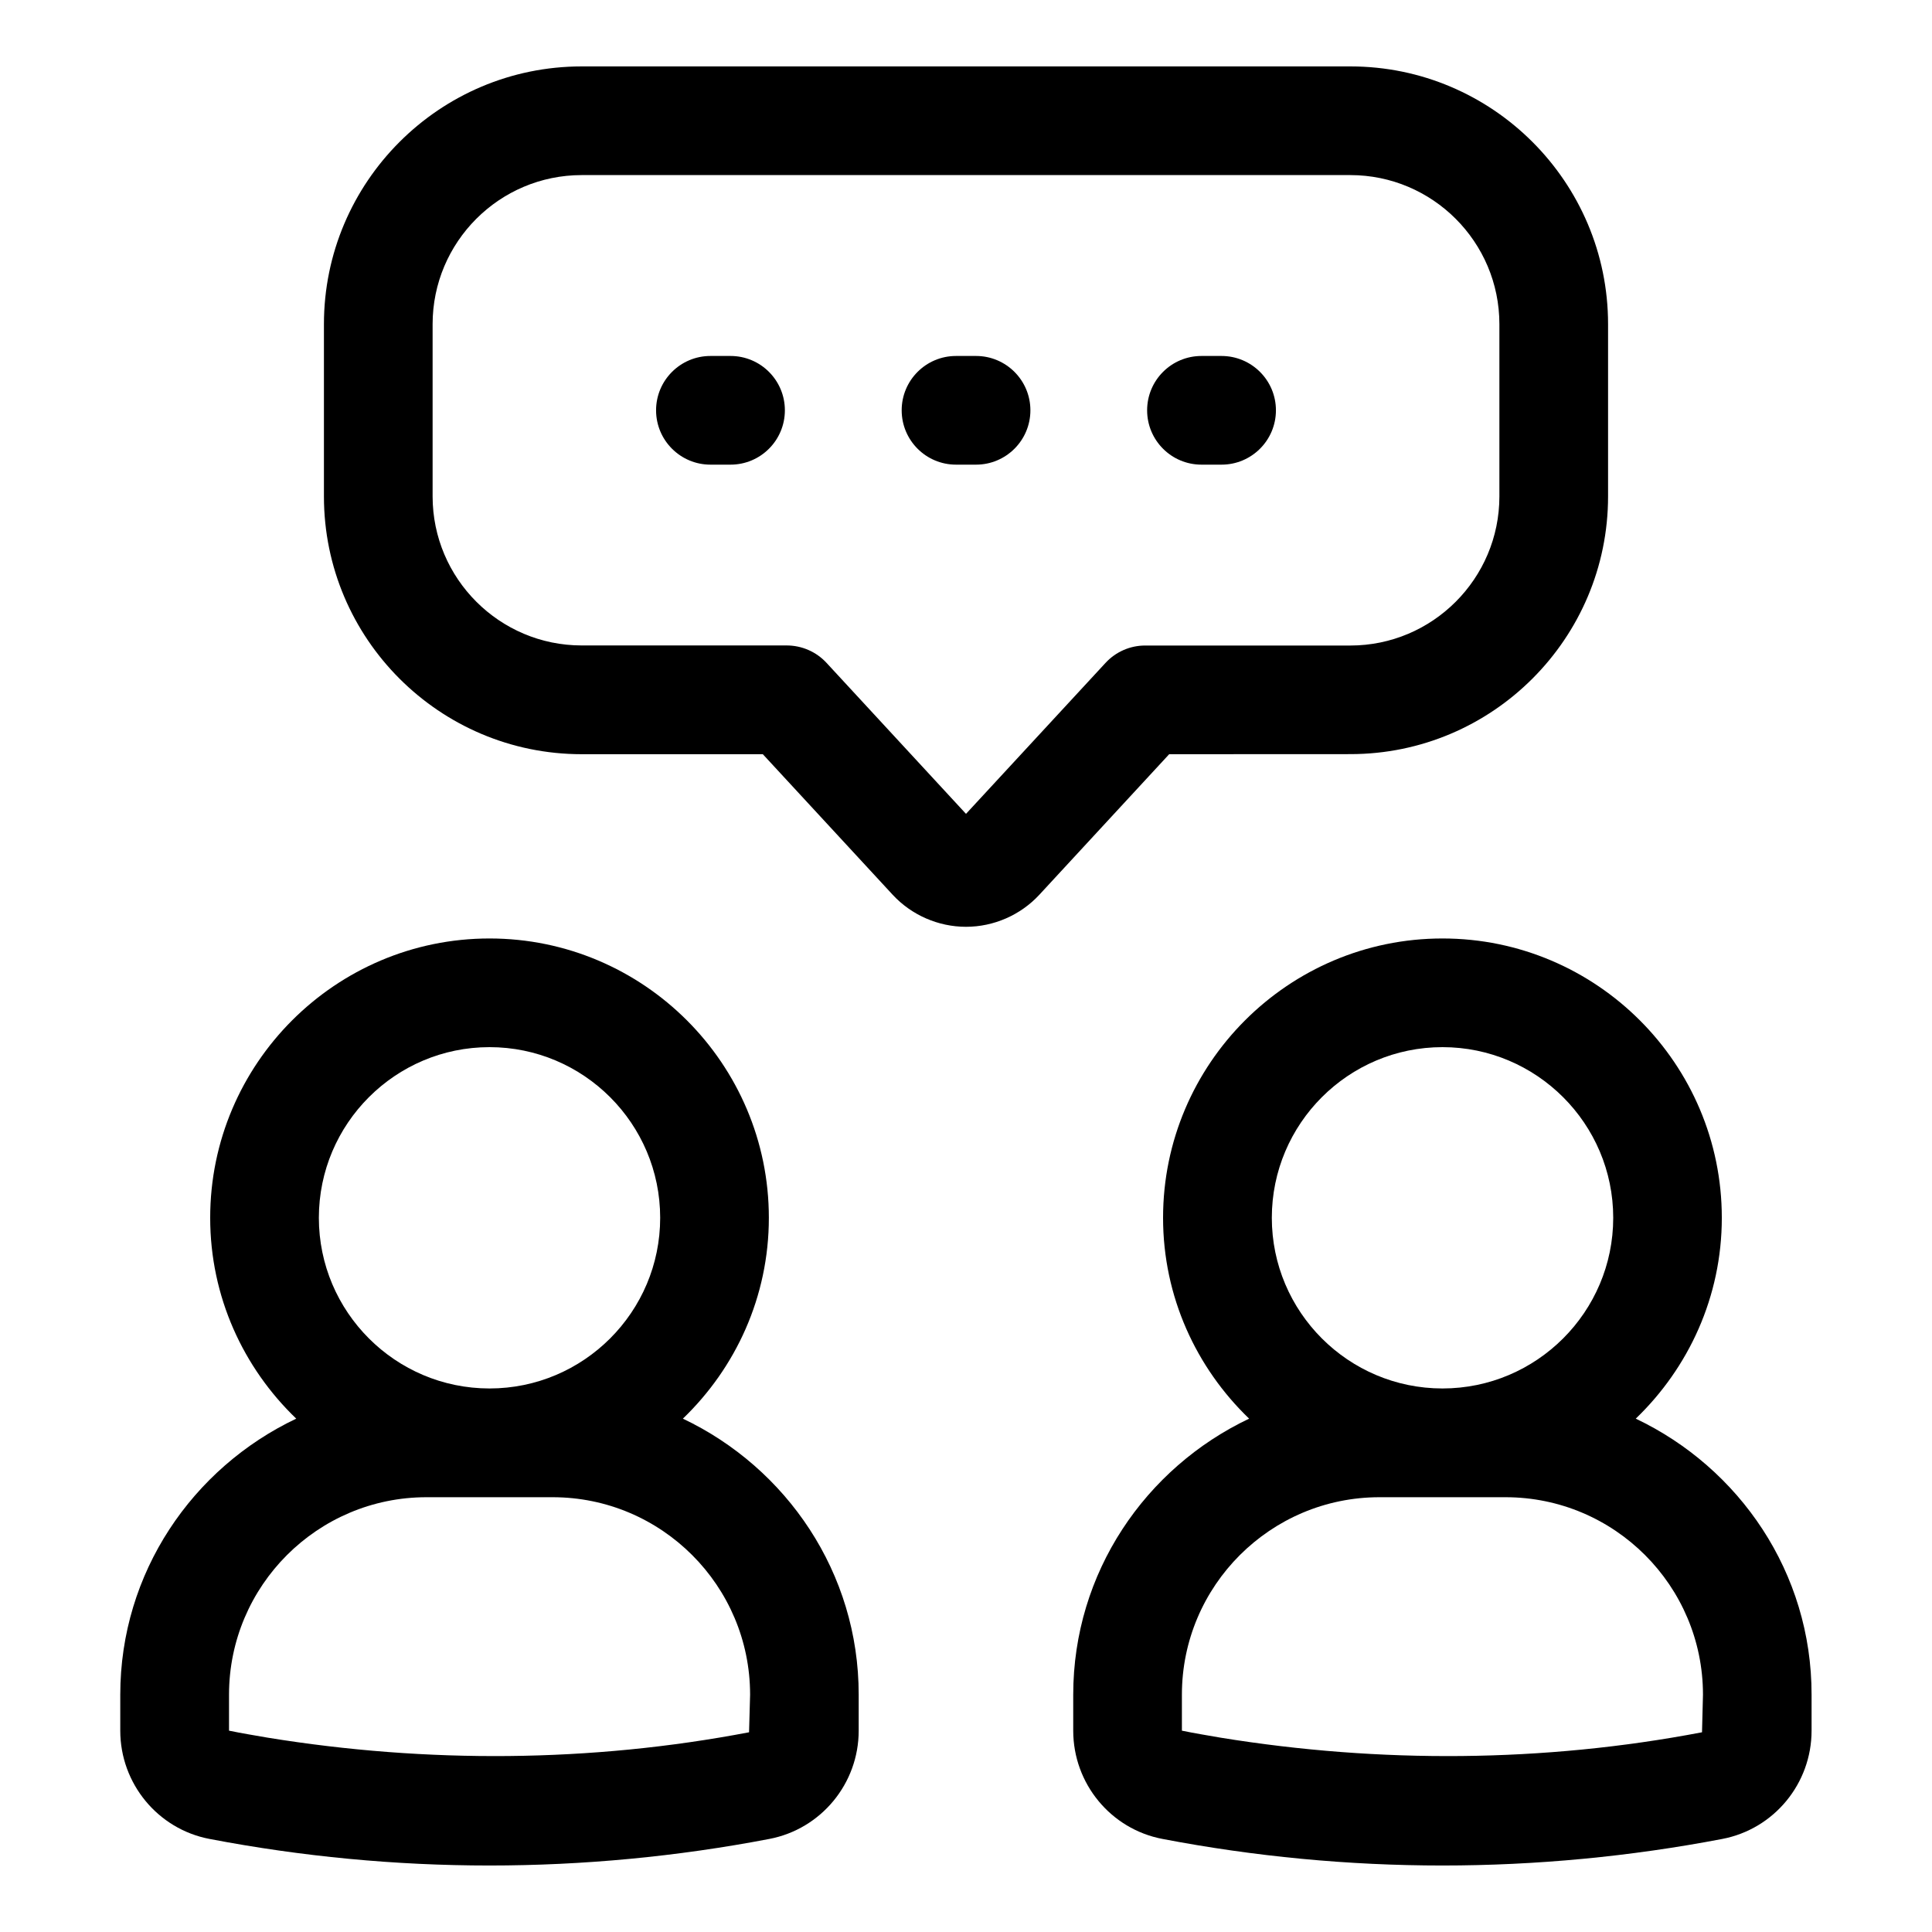 <svg width="24" height="24" viewBox="0 0 24 24" fill="none" xmlns="http://www.w3.org/2000/svg">
<path d="M16.775 9.368C18.54 9.368 19.976 7.932 19.976 6.166V4.027C19.976 2.261 18.54 0.825 16.775 0.825H7.226C5.46 0.825 4.024 2.261 4.024 4.027V6.167C4.024 7.933 5.46 9.369 7.226 9.369H9.476L11.09 11.116C11.324 11.368 11.656 11.513 12 11.513C12.344 11.513 12.676 11.368 12.91 11.116L14.524 9.369L16.775 9.368ZM13.733 8.235L12 10.11L10.268 8.235C10.14 8.096 9.96 8.018 9.772 8.018H7.226C6.205 8.018 5.374 7.187 5.374 6.166V4.027C5.374 3.006 6.204 2.175 7.226 2.175H16.774C17.795 2.175 18.626 3.005 18.626 4.027V6.167C18.626 7.188 17.795 8.019 16.774 8.019H14.228C14.04 8.018 13.86 8.097 13.733 8.235Z" fill="black"/>
<path d="M9.075 4.422H8.825C8.453 4.422 8.15 4.724 8.15 5.097C8.15 5.47 8.453 5.772 8.825 5.772H9.075C9.448 5.772 9.75 5.47 9.75 5.097C9.75 4.724 9.448 4.422 9.075 4.422Z" fill="black"/>
<path d="M12.125 4.422H11.876C11.503 4.422 11.201 4.724 11.201 5.097C11.201 5.47 11.503 5.772 11.876 5.772H12.125C12.497 5.772 12.8 5.47 12.8 5.097C12.8 4.724 12.497 4.422 12.125 4.422Z" fill="black"/>
<path d="M15.174 4.422H14.925C14.552 4.422 14.25 4.724 14.25 5.097C14.25 5.47 14.552 5.772 14.925 5.772H15.175C15.547 5.772 15.85 5.47 15.85 5.097C15.85 4.724 15.547 4.422 15.174 4.422Z" fill="black"/>
<path d="M20.32 17.623C20.976 16.992 21.389 16.109 21.389 15.128C21.389 13.215 19.832 11.658 17.919 11.658C16.005 11.658 14.448 13.215 14.448 15.128C14.448 16.109 14.861 16.992 15.517 17.623C14.23 18.234 13.332 19.535 13.332 21.052V21.499C13.332 22.156 13.798 22.722 14.441 22.844C15.585 23.063 16.755 23.174 17.918 23.174C19.081 23.174 20.251 23.063 21.395 22.844C22.038 22.721 22.504 22.156 22.504 21.499V21.052C22.506 19.536 21.607 18.234 20.32 17.623ZM17.919 13.008C19.088 13.008 20.04 13.959 20.04 15.128C20.04 16.297 19.088 17.248 17.919 17.248C16.75 17.248 15.799 16.297 15.799 15.128C15.799 13.959 16.75 13.008 17.919 13.008ZM21.143 21.519C19.176 21.895 17.14 21.907 15.163 21.586C15.002 21.558 14.842 21.532 14.682 21.499V21.052C14.682 19.699 15.783 18.599 17.136 18.599H18.702C20.055 18.599 21.155 19.699 21.155 21.052L21.143 21.519Z" fill="black"/>
<path d="M8.483 17.623C9.139 16.992 9.551 16.109 9.551 15.128C9.551 13.215 7.994 11.658 6.081 11.658C4.168 11.658 2.611 13.215 2.611 15.128C2.611 16.109 3.023 16.992 3.68 17.623C2.393 18.234 1.494 19.535 1.494 21.052V21.499C1.494 22.156 1.961 22.722 2.603 22.844C3.747 23.063 4.917 23.174 6.08 23.174C7.244 23.174 8.414 23.063 9.557 22.844C10.2 22.721 10.667 22.156 10.667 21.499V21.052C10.668 19.536 9.77 18.234 8.483 17.623ZM6.081 13.008C7.25 13.008 8.201 13.959 8.201 15.128C8.201 16.297 7.25 17.248 6.081 17.248C4.912 17.248 3.961 16.297 3.961 15.128C3.961 13.959 4.912 13.008 6.081 13.008ZM9.305 21.519C7.339 21.895 5.303 21.907 3.326 21.586C3.165 21.558 3.005 21.532 2.845 21.499V21.052C2.845 19.699 3.945 18.599 5.298 18.599H6.865C8.218 18.599 9.318 19.699 9.318 21.052L9.305 21.519Z" fill="black"/>
</svg>

